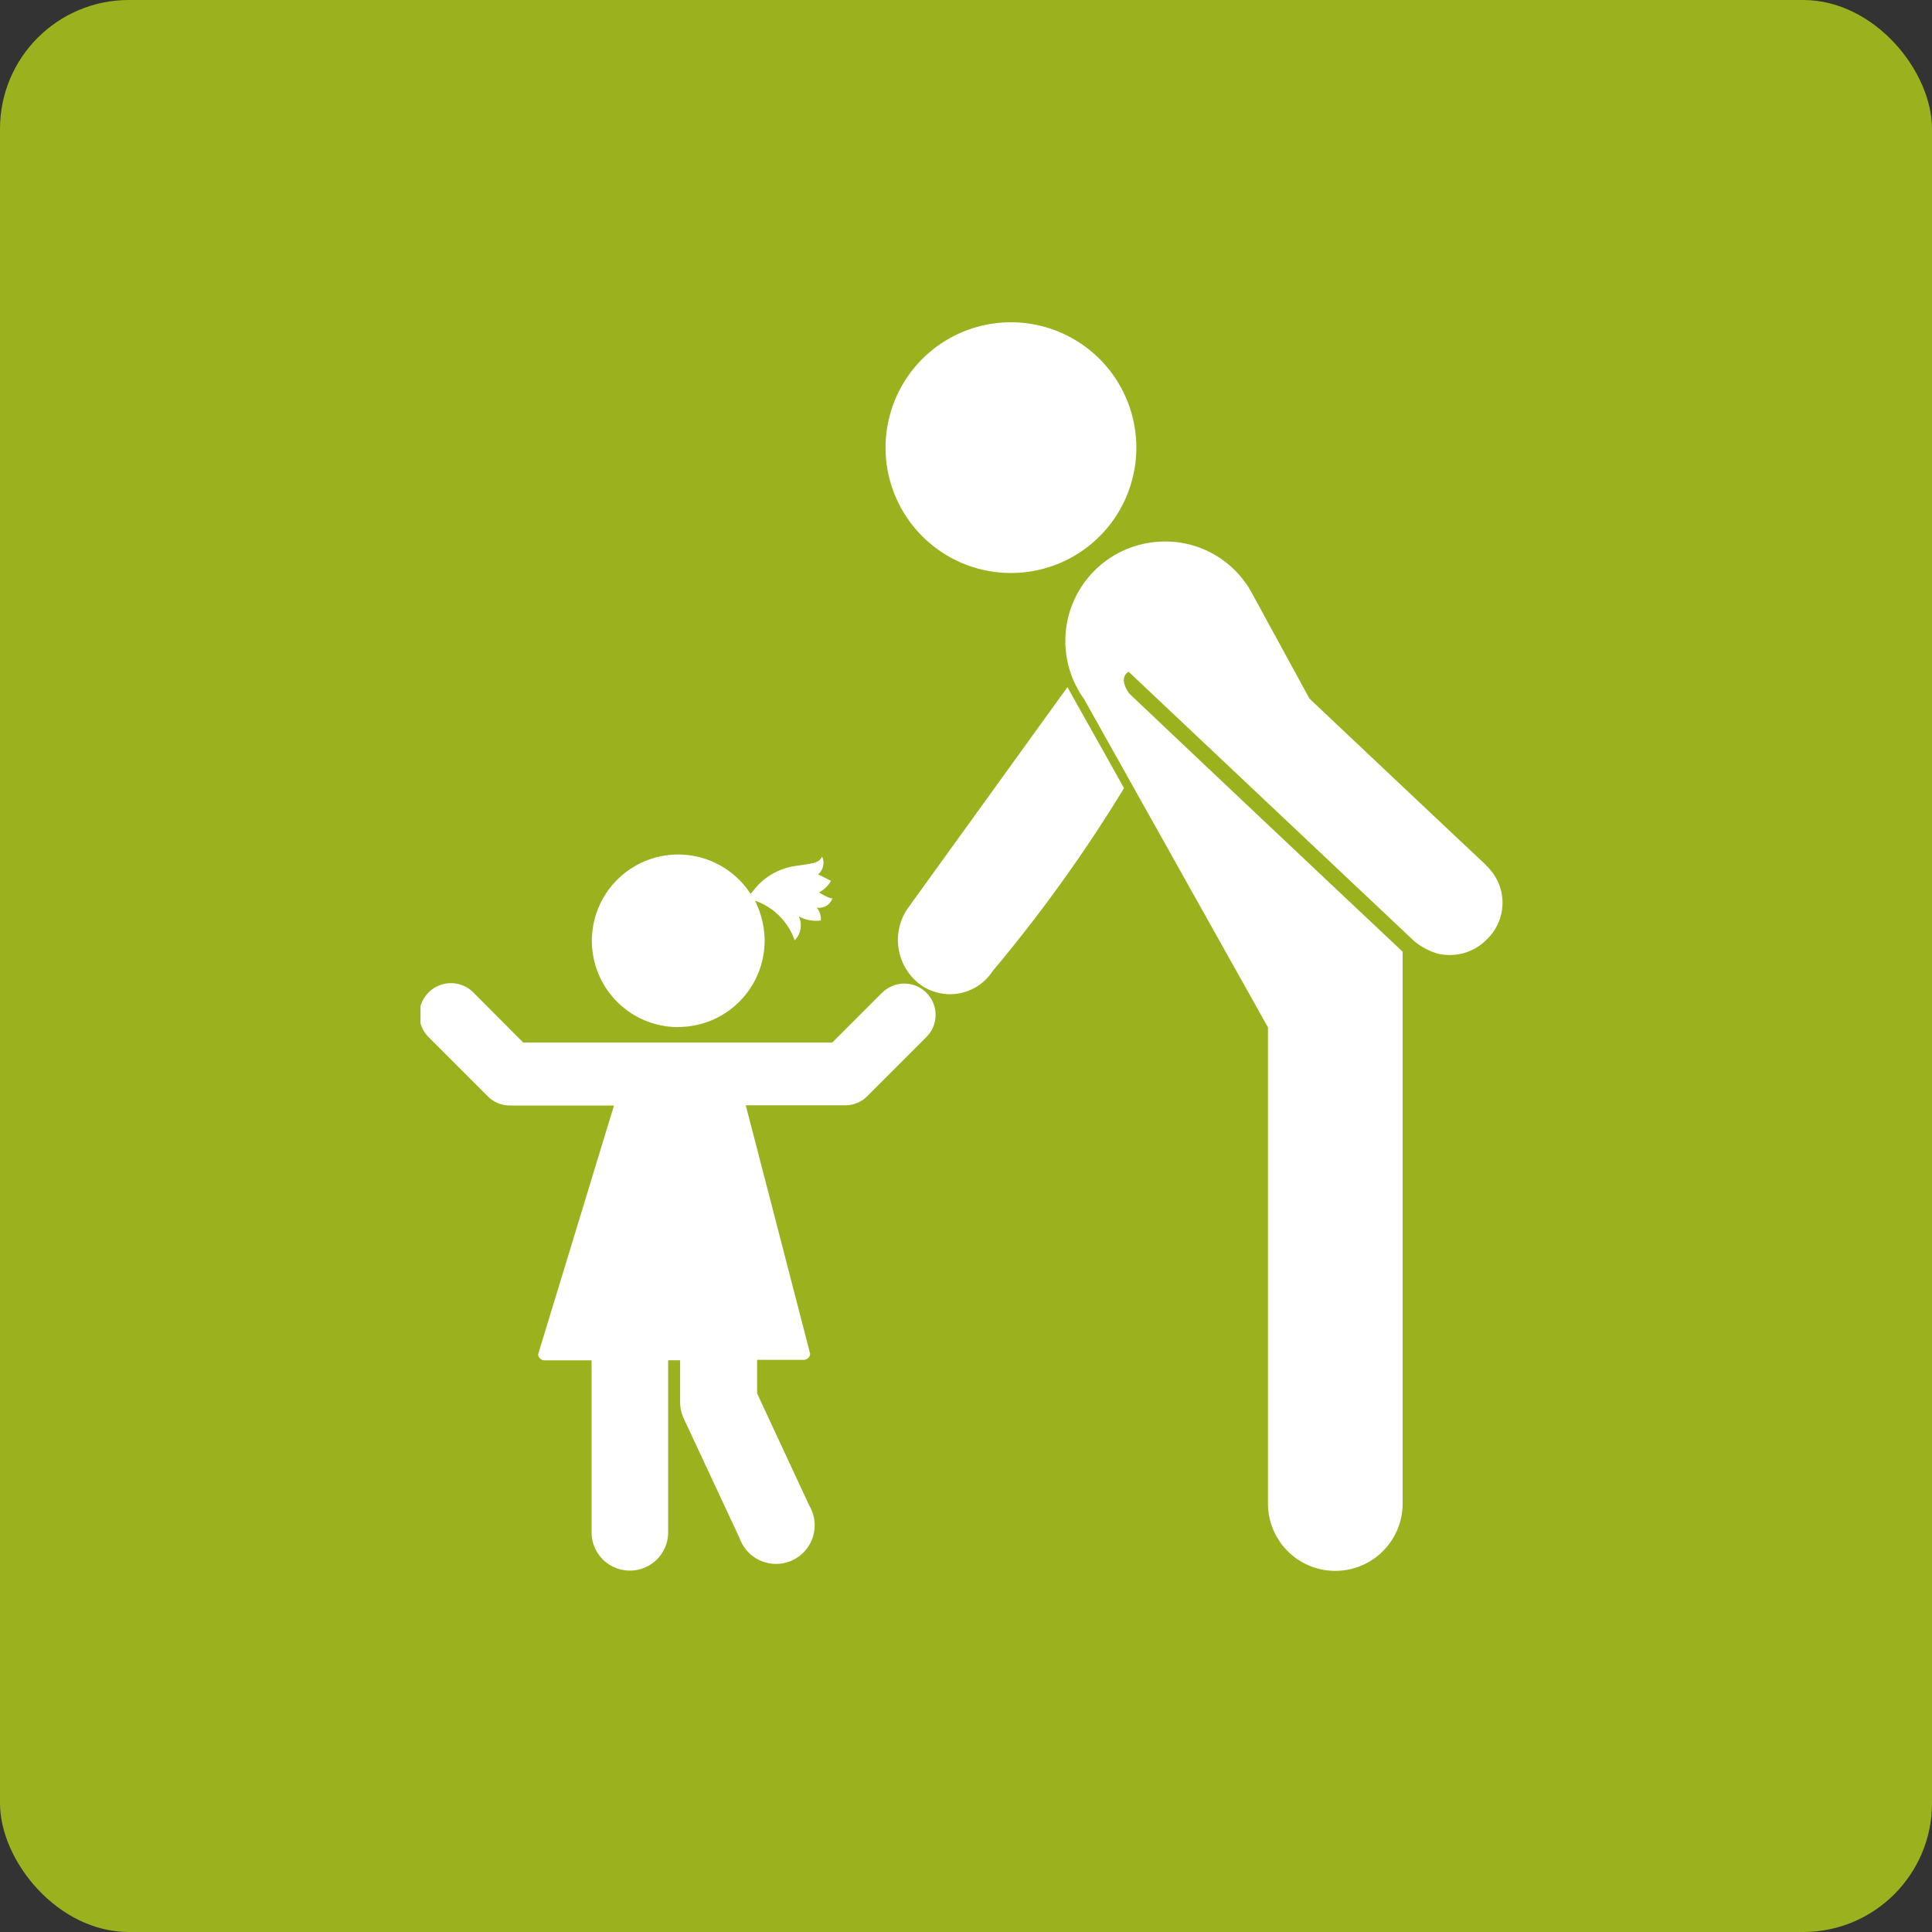 <svg id="Componente_1_1" data-name="Componente 1 – 1" xmlns="http://www.w3.org/2000/svg" xmlns:xlink="http://www.w3.org/1999/xlink" width="30" height="30" viewBox="0 0 30 30">
  <rect x="0" y="0" width="30" height="30" fill="#333333" stroke="none"/>
  <defs>
    <clipPath id="clip-path">
      <rect id="Retângulo_879" data-name="Retângulo 879" width="16.804" height="19.388"/>
    </clipPath>
  </defs>
  <rect id="Retângulo_721" data-name="Retângulo 721" width="30" height="30" rx="2" fill="#9bb11e"/>
  <g id="_10_praca_maes" data-name="10_praca_maes" transform="translate(6.53 5)">
    <g id="Grupo_673" data-name="Grupo 673">
      <g id="Grupo_668" data-name="Grupo 668" clip-path="url(#clip-path)">
        <path id="Caminho_6811" data-name="Caminho 6811" d="M5.059,14.225A1.341,1.341,0,0,0,6.4,12.886a1.4,1.4,0,0,0-.15-.623,1,1,0,0,1,.616.616.325.325,0,0,0,.064-.372.553.553,0,0,0,.344.064.292.292,0,0,0-.064-.2.22.22,0,0,0,.243-.143s-.05.007-.208-.093a.464.464,0,0,0,.186-.179L7.321,11.9a.625.625,0,0,0-.093-.043.234.234,0,0,0,.064-.279c-.043.1-.143.107-.387.143a1,1,0,0,0-.68.387c-.014.014-.029.036-.043.05a1.34,1.34,0,1,0-1.124,2.069" transform="translate(-1.057 -3.278)" fill="#fff"/>
      </g>
      <g id="Grupo_669" data-name="Grupo 669" clip-path="url(#clip-path)">
        <path id="Caminho_6812" data-name="Caminho 6812" d="M7.156,14.5h0l-.766.766h-4.8L.827,14.5a.491.491,0,1,0-.694.694h0l.9.9a.481.481,0,0,0,.351.15H3L1.822,20.108a.1.1,0,0,0,.093.093h.737v2.671a.594.594,0,1,0,1.189,0V20.2h.186v.659a.622.622,0,0,0,.072.279l.852,1.826a.6.6,0,1,0,1.081-.508l-.809-1.74v-.523h.73a.1.1,0,0,0,.093-.093s-.687-2.656-1-3.859H6.59a.481.481,0,0,0,.351-.15l.9-.9h0a.486.486,0,1,0-.687-.687" transform="translate(0.004 -4.078)" fill="#fff"/>
      </g>
      <g id="Grupo_670" data-name="Grupo 670" clip-path="url(#clip-path)">
        <path id="Caminho_6813" data-name="Caminho 6813" d="M10.5,11.364h0a.866.866,0,0,0,.2,1.174.789.789,0,0,0,1.124-.208,23.241,23.241,0,0,0,2.041-2.842L12.986,7.92Z" transform="translate(-2.941 -2.25)" fill="#fff"/>
      </g>
      <g id="Grupo_671" data-name="Grupo 671" clip-path="url(#clip-path)">
        <path id="Caminho_6814" data-name="Caminho 6814" d="M12.738,3.767a1.947,1.947,0,1,0-2.52-1.11,1.949,1.949,0,0,0,2.52,1.11" transform="translate(-2.865 -0.001)" fill="#fff"/>
      </g>
      <g id="Grupo_672" data-name="Grupo 672" clip-path="url(#clip-path)">
        <path id="Caminho_6815" data-name="Caminho 6815" d="M20.519,9.787S19.065,8.42,17.776,7.2l-.895-1.64a1.528,1.528,0,0,0-1.446-.795,1.544,1.544,0,0,0-1.16,2.441l2.857,5.1V19.7a1.045,1.045,0,0,0,2.091,0v-8.57c-.208-.193-3.215-3.029-4.246-4.009,0,0-.172-.222-.021-.329h0l.014-.007c.916.866,4.432,4.181,4.432,4.181a1.05,1.05,0,0,0,.358.193.807.807,0,0,0,.78-.229.785.785,0,0,0-.021-1.138" transform="translate(-3.973 -1.353)" fill="#fff"/>
      </g>
    </g>
  </g>
</svg>
